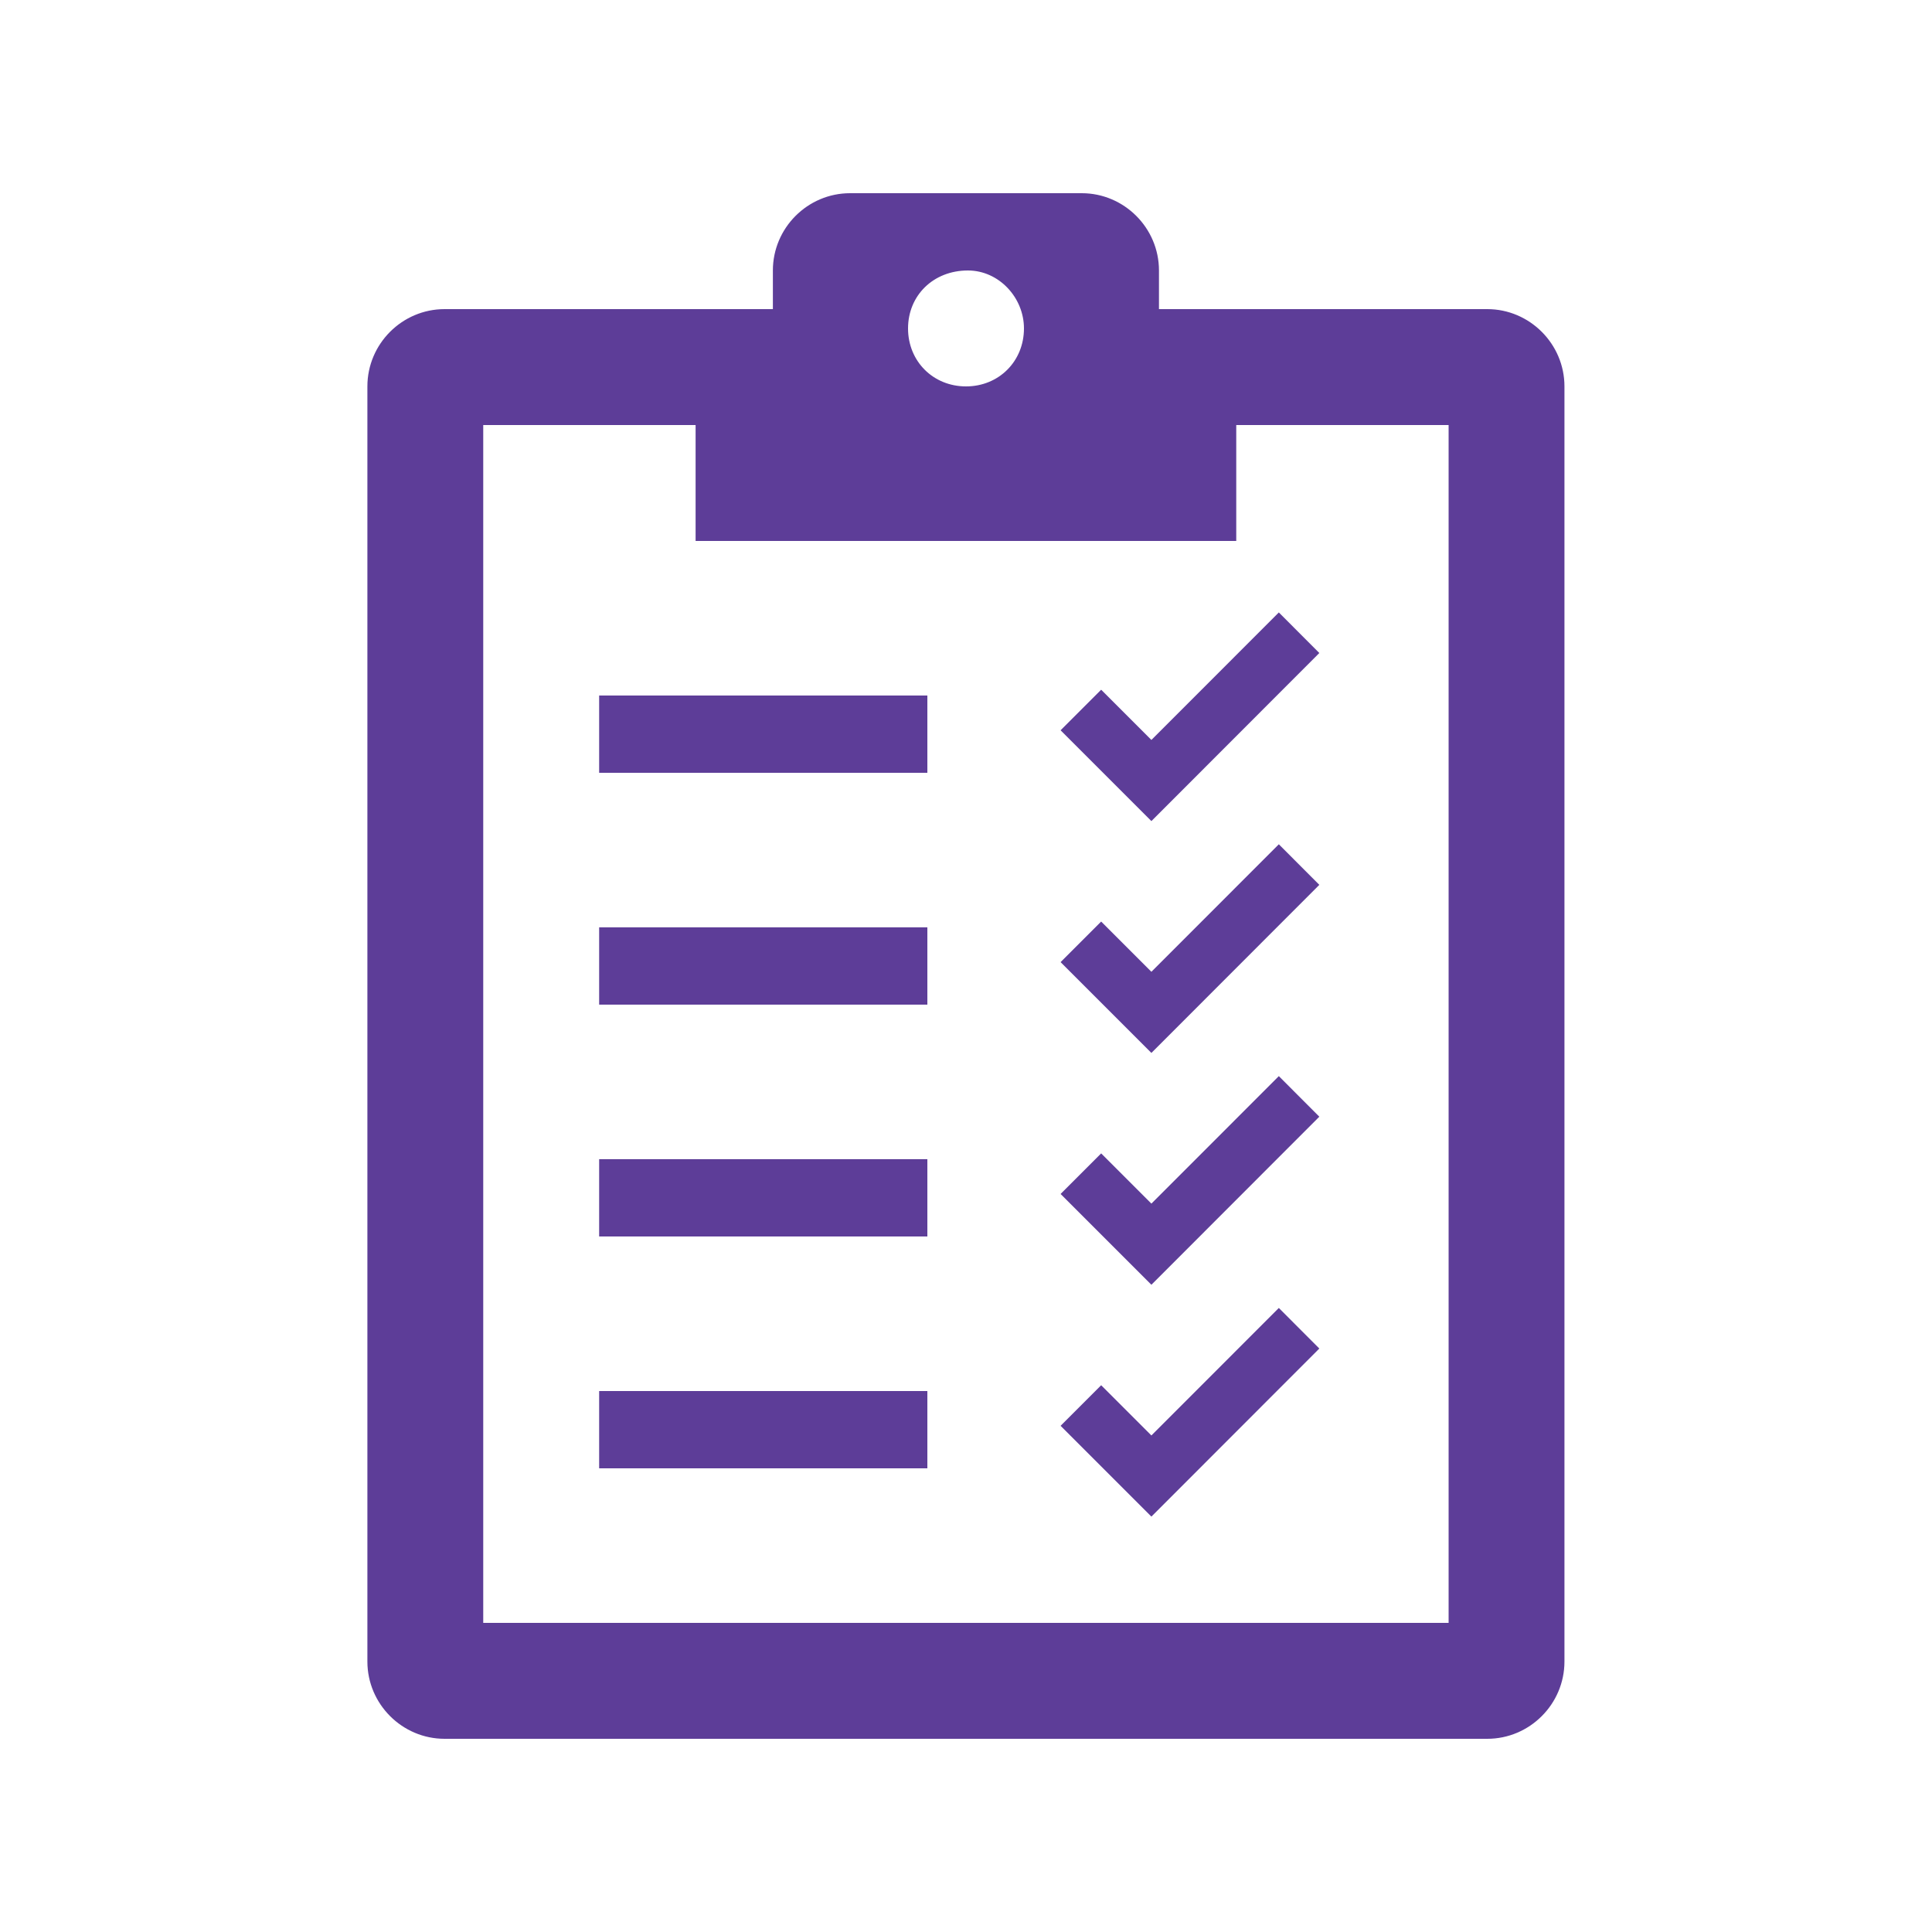 <?xml version="1.0" encoding="UTF-8"?>
<svg id="Layer_1" xmlns="http://www.w3.org/2000/svg" version="1.1" viewBox="0 0 250 250">
  <!-- Generator: Adobe Illustrator 29.7.1, SVG Export Plug-In . SVG Version: 2.1.1 Build 8)  -->
  <defs>
    <style>
      .st0 {
        fill: #5d3d98;
      }
    </style>
  </defs>
  <path class="st0" d="M62.53,55h27.48v15h69.96v-15h27.48v155H62.53V55h0ZM125.25,35c4,0,7.25,3.5,7.25,7.5,0,4.25-3.25,7.5-7.5,7.5s-7.5-3.25-7.5-7.5,3.25-7.5,7.75-7.5h0ZM47.54,50v165c0,5.5,4.5,10,9.99,10h134.92c5.5,0,9.99-4.5,9.99-10V50c0-5.5-4.5-10-9.99-10h-42.48v-5c0-5.5-4.5-10-9.99-10h-29.98c-5.5,0-9.99,4.5-9.99,10v5h-42.48c-5.5,0-9.99,4.5-9.99,10h0Z"/>
  <polygon class="st0" points="77.53 90 120 90 120 100 77.53 100 77.53 90 77.53 90"/>
  <polygon class="st0" points="77.53 120 120 120 120 130 77.53 130 77.53 120 77.53 120"/>
  <polygon class="st0" points="77.53 150 120 150 120 160 77.53 160 77.53 150 77.53 150"/>
  <polygon class="st0" points="77.53 180 120 180 120 190 77.53 190 77.53 180 77.53 180"/>
  <polygon class="st0" points="137.24 94.5 142.49 89.25 148.99 95.75 165.48 79.25 170.72 84.5 148.99 106.25 137.24 94.5 137.24 94.5"/>
  <polygon class="st0" points="137.24 124.5 142.49 119.25 148.99 125.75 165.48 109.25 170.72 114.5 148.99 136.25 137.24 124.5 137.24 124.5"/>
  <polygon class="st0" points="137.24 154.5 142.49 149.25 148.99 155.75 165.48 139.25 170.72 144.5 148.99 166.25 137.24 154.5 137.24 154.5"/>
  <polygon class="st0" points="137.24 184.5 142.49 179.25 148.99 185.75 165.48 169.25 170.72 174.5 148.99 196.25 137.24 184.5 137.24 184.5"/>
</svg>